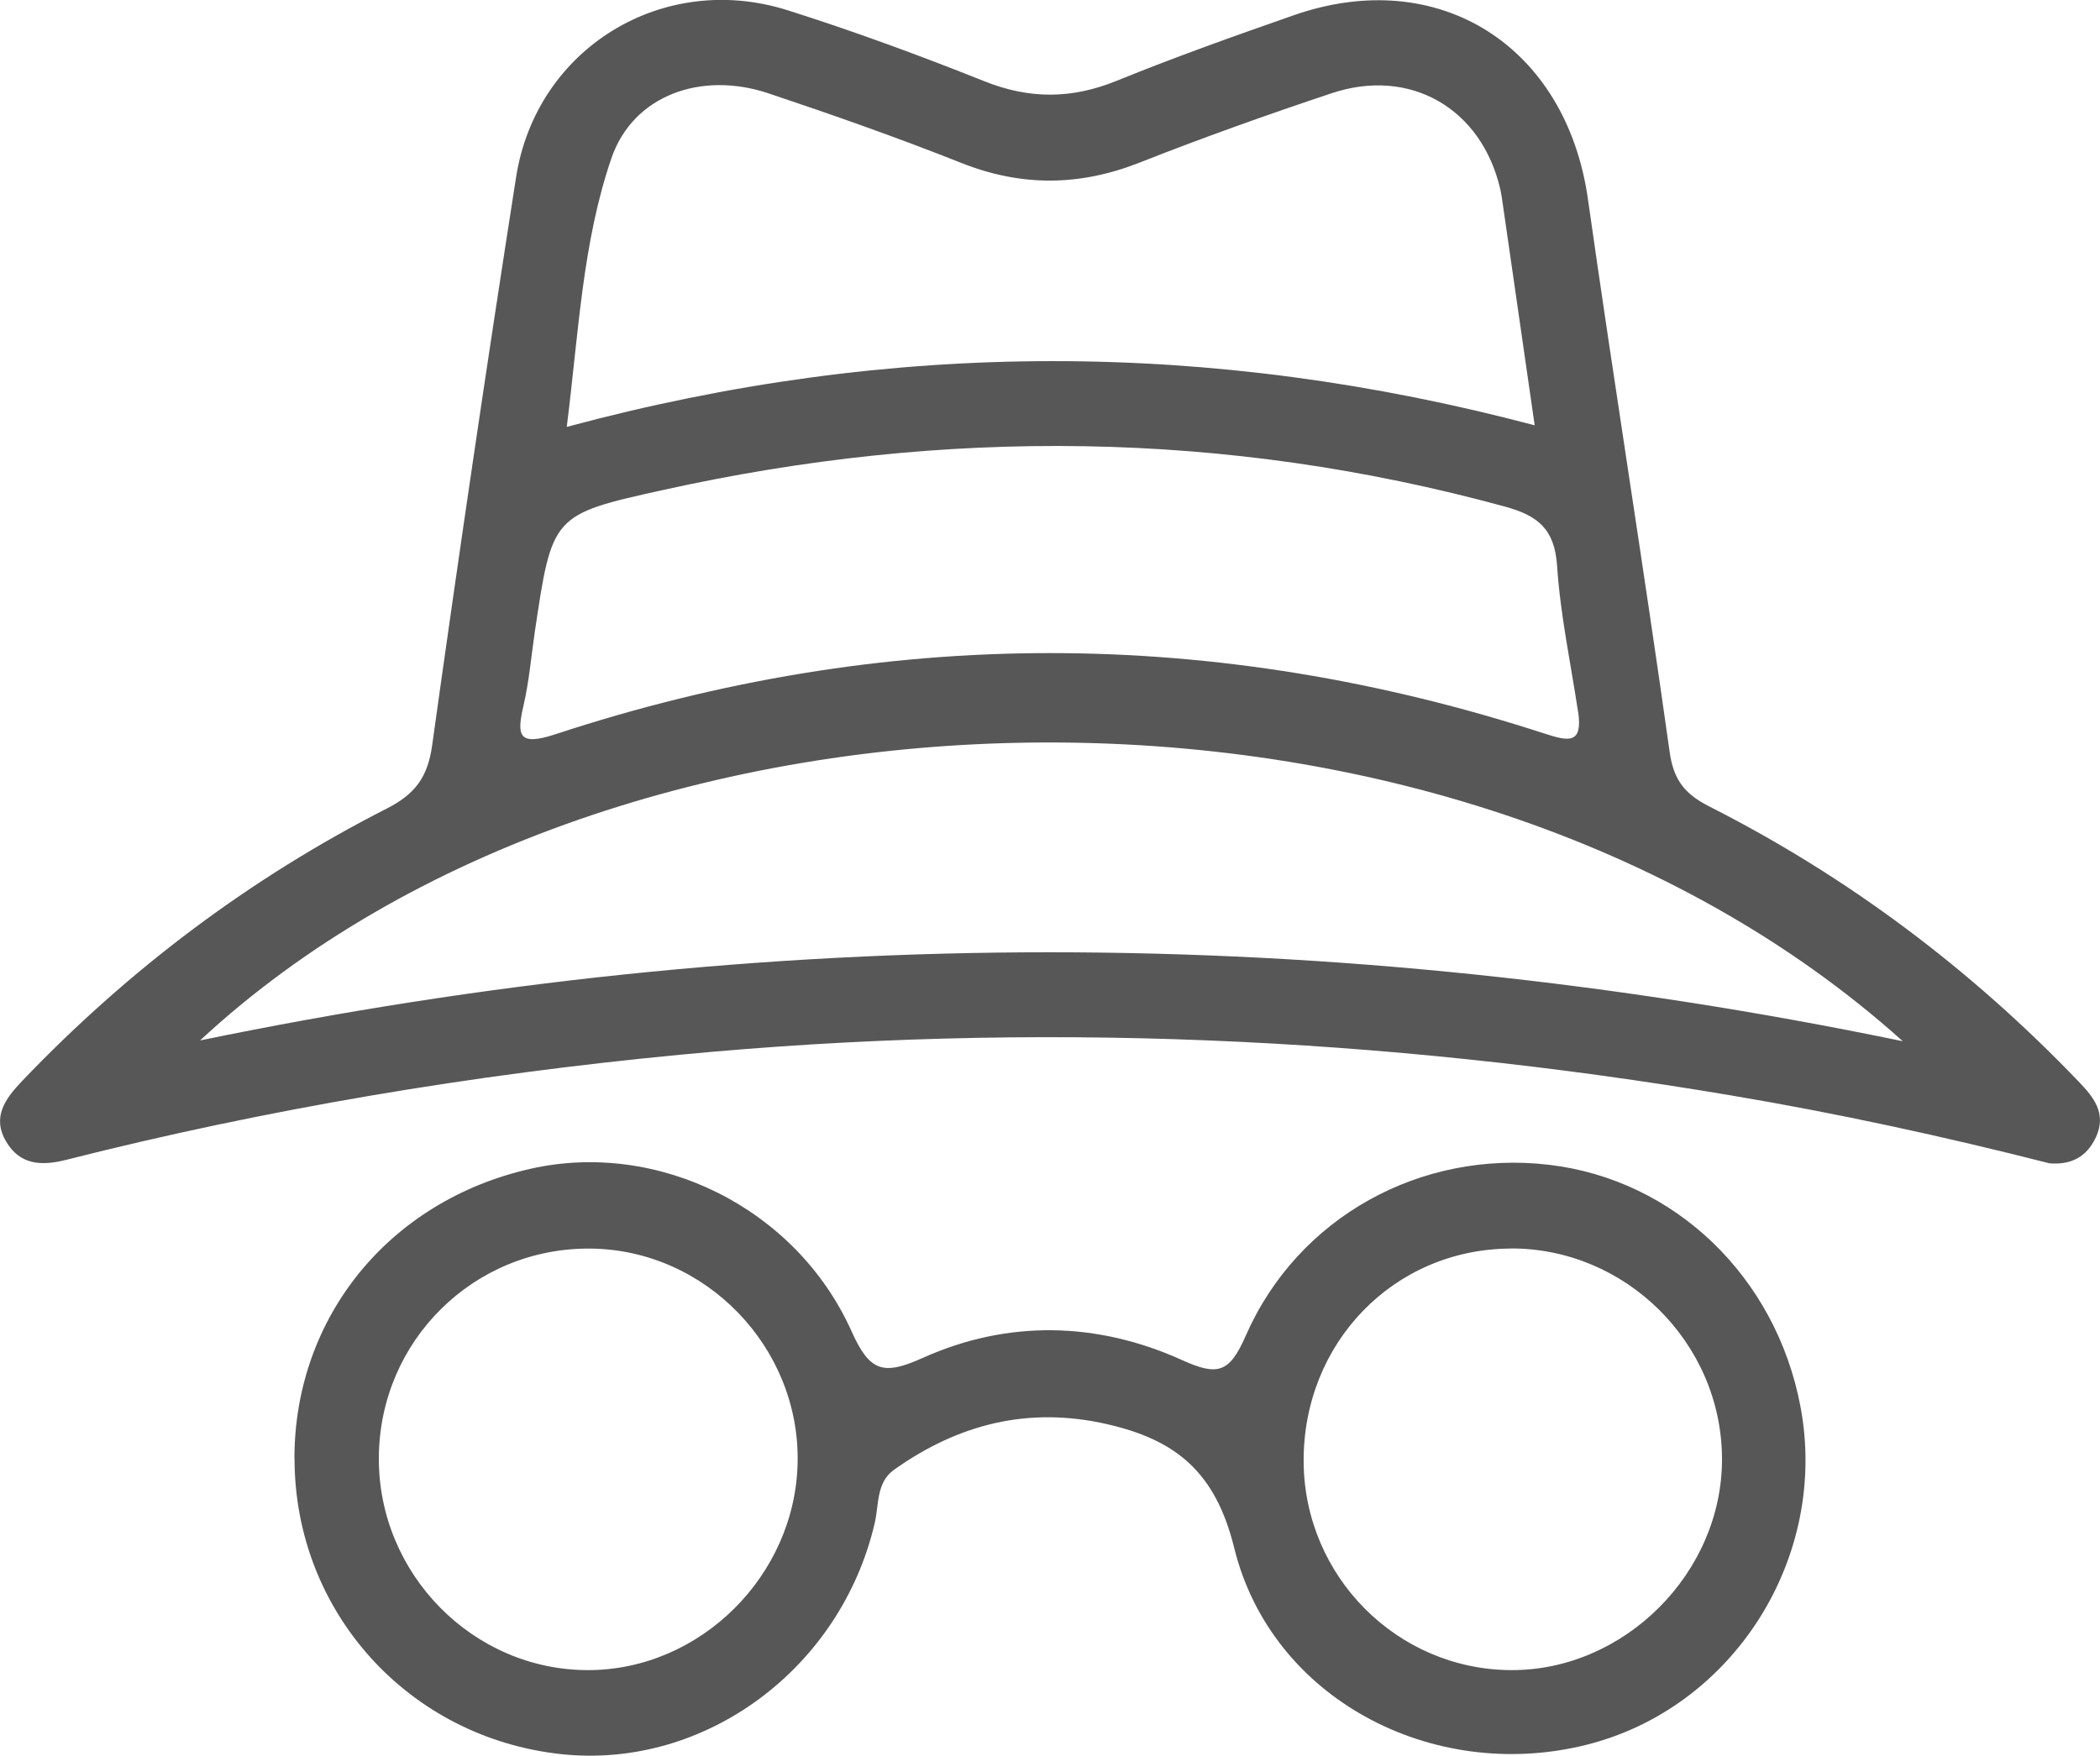 <?xml version="1.0" encoding="UTF-8"?>
<svg xmlns="http://www.w3.org/2000/svg" width="55" height="46" viewBox="0 0 55 46" fill="none">
  <g clip-path="url(#clip0_32_4189)">
    <path d="M53.659 30.471C50.909 29.771 48.137 29.168 45.34 28.697C36.208 27.155 27.04 26.748 17.812 27.631C12.378 28.152 7.015 29.046 1.726 30.386C1.085 30.549 0.52 30.519 0.16 29.904C-0.217 29.262 0.138 28.783 0.578 28.32C3.364 25.403 6.544 23.008 10.131 21.181C10.866 20.807 11.202 20.364 11.318 19.528C12.011 14.559 12.741 9.598 13.517 4.639C14.046 1.265 17.358 -0.765 20.626 0.268C22.368 0.819 24.089 1.453 25.788 2.131C26.969 2.602 28.075 2.594 29.245 2.117C30.771 1.497 32.323 0.944 33.879 0.401C37.678 -0.928 41.023 1.204 41.59 5.224C42.273 10.052 43.052 14.869 43.729 19.7C43.834 20.45 44.139 20.807 44.77 21.128C48.401 22.969 51.619 25.389 54.441 28.334C54.832 28.741 55.184 29.168 54.89 29.799C54.639 30.328 54.221 30.524 53.662 30.474L53.659 30.471ZM49.835 27.277C37.926 16.577 16.158 17.117 5.239 27.257C20.122 24.182 34.809 24.165 49.835 27.277ZM14.842 11.184C23.368 8.886 31.729 8.9 40.194 11.142C39.897 9.074 39.63 7.217 39.36 5.356C39.341 5.221 39.322 5.082 39.291 4.947C38.798 2.84 36.935 1.758 34.881 2.441C33.188 3.006 31.506 3.604 29.846 4.26C28.271 4.88 26.748 4.894 25.171 4.266C23.511 3.607 21.826 3.014 20.133 2.447C18.363 1.852 16.576 2.499 16.012 4.149C15.255 6.359 15.155 8.712 14.844 11.181L14.842 11.184ZM41.331 18.653C41.139 17.38 40.866 16.109 40.781 14.827C40.717 13.861 40.282 13.507 39.407 13.269C32.089 11.27 24.744 11.201 17.363 12.837C14.459 13.479 14.462 13.496 14.007 16.552C13.914 17.189 13.859 17.837 13.716 18.462C13.531 19.259 13.561 19.558 14.541 19.237C23.172 16.394 31.825 16.411 40.464 19.221C41.094 19.426 41.452 19.489 41.334 18.653H41.331Z" fill="#575757"></path>
    <path d="M7.711 38.213C7.711 34.506 10.195 31.455 13.892 30.619C17.223 29.866 20.846 31.629 22.305 34.88C22.782 35.945 23.142 36.034 24.166 35.574C26.399 34.569 28.742 34.625 30.966 35.633C31.899 36.056 32.202 35.959 32.624 34.998C33.989 31.878 37.218 30.121 40.569 30.514C43.861 30.901 46.51 33.446 47.154 36.842C47.906 40.804 45.395 44.76 41.524 45.715C37.516 46.706 33.295 44.502 32.324 40.549C31.831 38.548 30.785 37.72 29.001 37.31C26.939 36.837 25.1 37.305 23.412 38.506C22.949 38.836 23.021 39.417 22.911 39.893C22.024 43.716 18.459 46.357 14.696 45.953C10.693 45.521 7.714 42.216 7.714 38.21L7.711 38.213ZM15.461 32.709C12.405 32.684 9.936 35.129 9.922 38.191C9.908 41.236 12.392 43.755 15.403 43.752C18.338 43.752 20.832 41.277 20.89 38.315C20.951 35.289 18.476 32.734 15.458 32.709H15.461ZM39.55 32.709C36.5 32.728 34.124 35.184 34.143 38.296C34.163 41.294 36.588 43.736 39.569 43.752C42.548 43.769 45.114 41.197 45.1 38.207C45.087 35.178 42.573 32.687 39.55 32.706V32.709Z" fill="#575757"></path>
  </g>
  <defs>
    <clipPath id="clip0_32_4189">
      <rect width="55" height="46" fill="white"></rect>
    </clipPath>
  </defs>
</svg>
